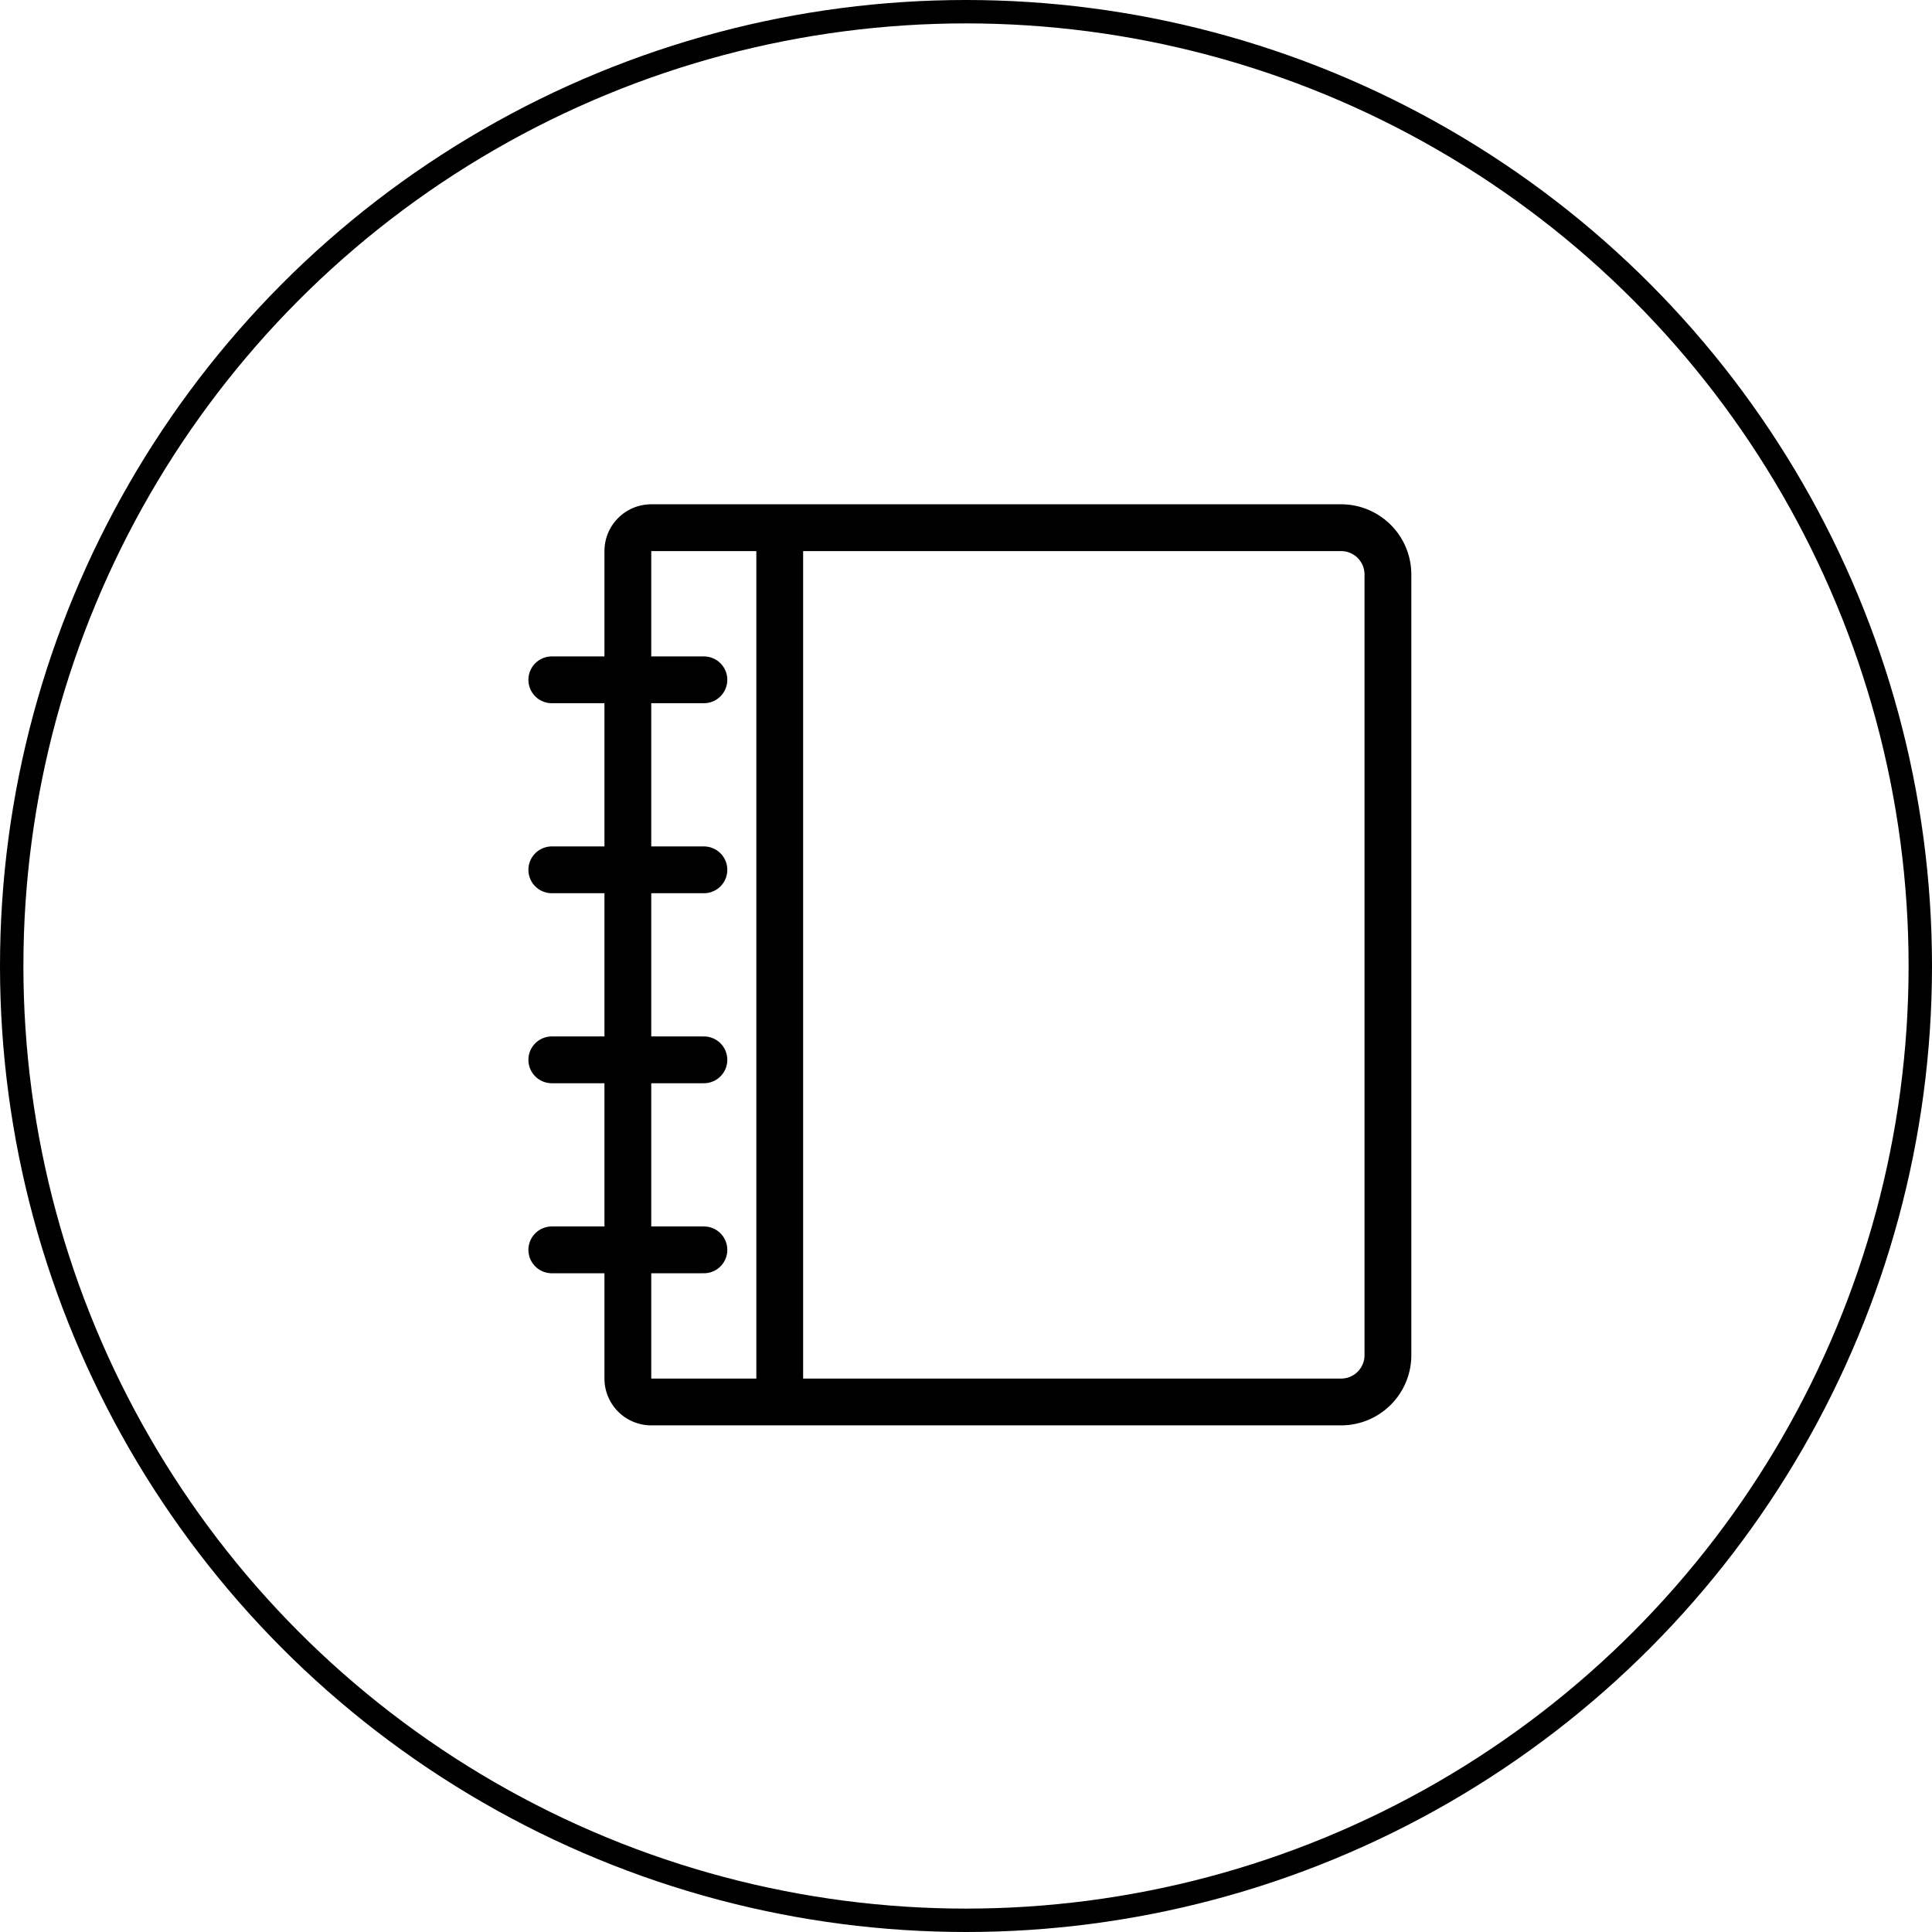<svg id="Layer_1" data-name="Layer 1" xmlns="http://www.w3.org/2000/svg" viewBox="0 0 82.56 82.56"><defs><style>.cls-1,.cls-2,.cls-3{fill:none;stroke:#000;stroke-miterlimit:10;}.cls-2,.cls-3{stroke-width:2px;}.cls-3{stroke-linecap:round;}</style></defs><circle class="cls-1" cx="41.28" cy="41.28" r="40.78"/><g id="book"><path class="cls-2" d="M27.83,22.55H57.31a2,2,0,0,1,2,2V57.91a2,2,0,0,1-2,2H27.83a1,1,0,0,1-1-1V23.55A1,1,0,0,1,27.83,22.55Z"/><line class="cls-2" x1="33.32" y1="22.55" x2="33.32" y2="59.91"/><line class="cls-3" x1="23.58" y1="29.05" x2="30.08" y2="29.05"/><line class="cls-3" x1="23.58" y1="37.17" x2="30.08" y2="37.17"/><line class="cls-3" x1="23.58" y1="45.29" x2="30.08" y2="45.29"/><line class="cls-3" x1="23.58" y1="53.41" x2="30.08" y2="53.41"/></g></svg>